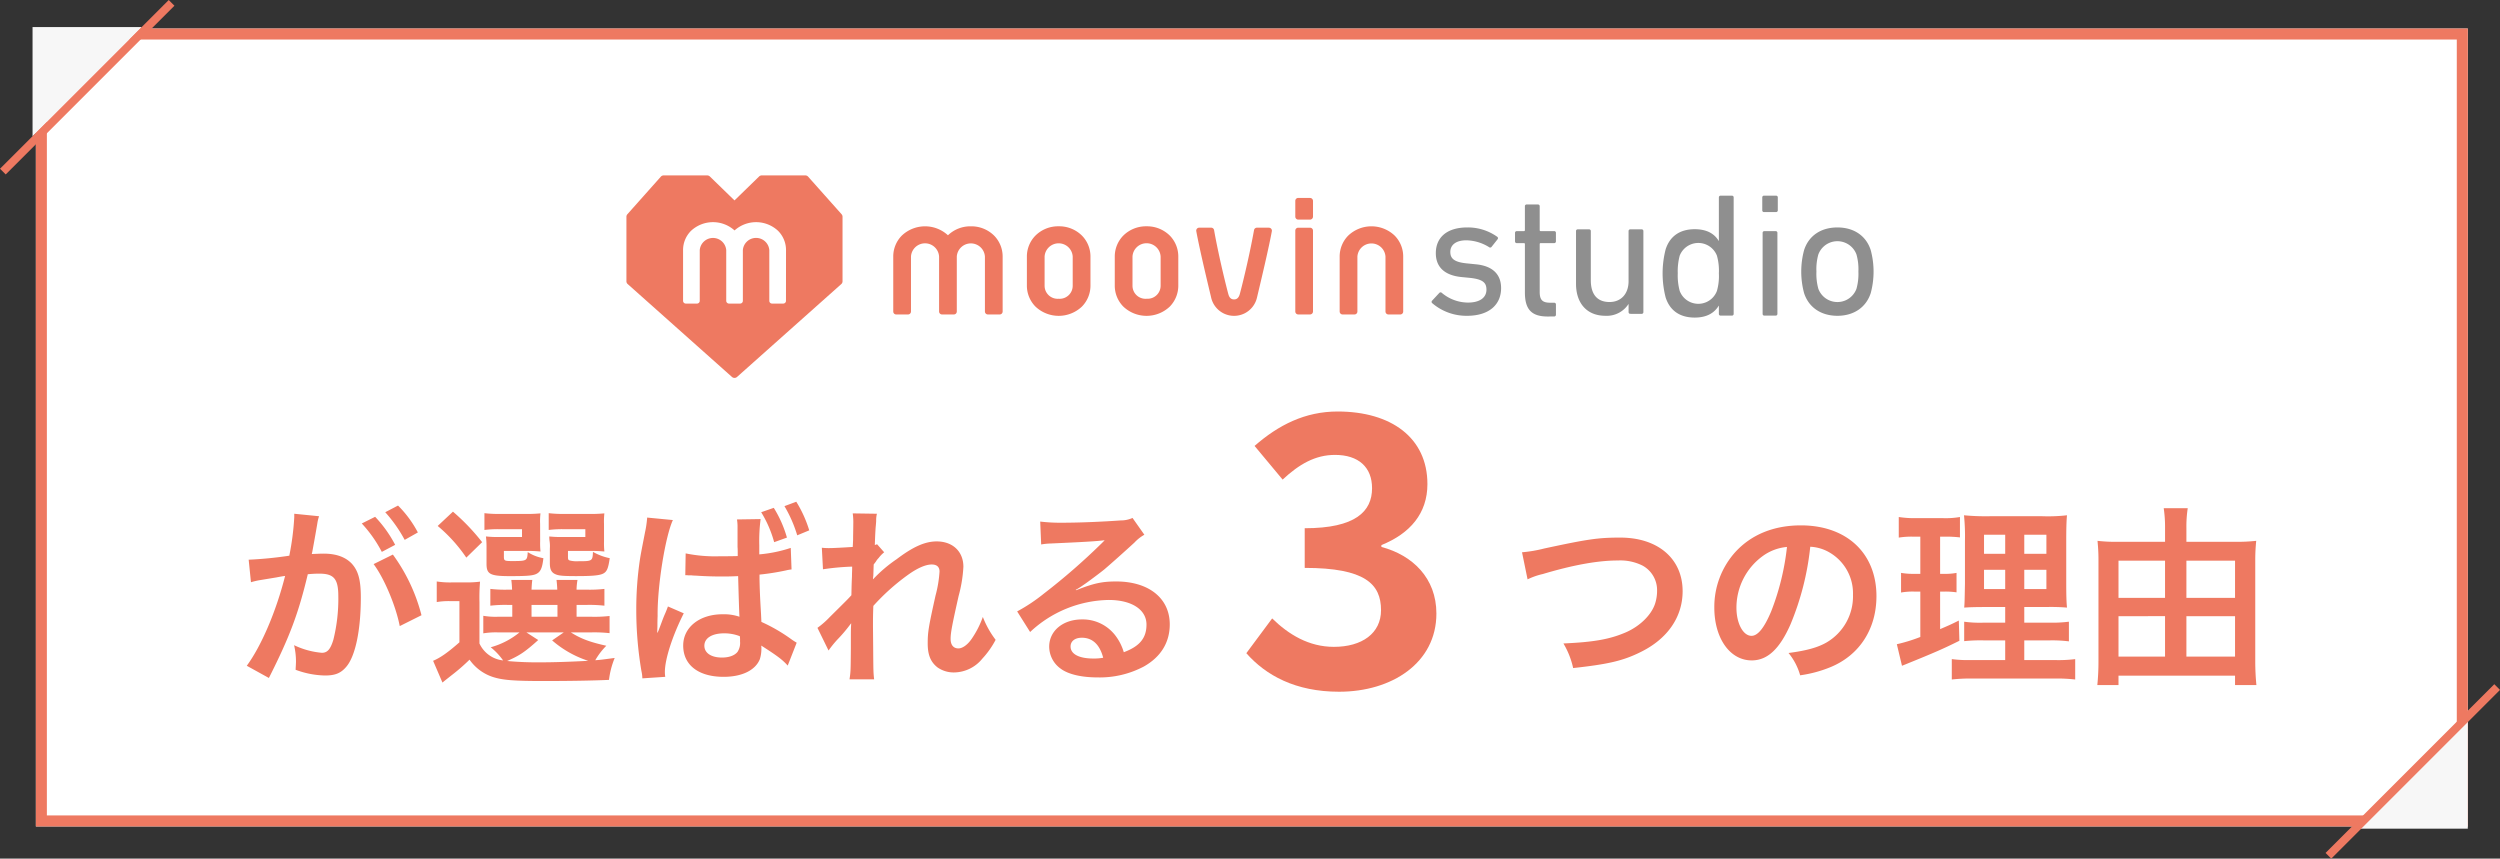 <svg xmlns="http://www.w3.org/2000/svg" width="681.556" height="234.083" viewBox="0 0 681.556 234.083">
  <rect x="0" y="0" width="681.556" height="234.083" fill="#333333" stroke="none"/>
  <g id="グループ_32474" data-name="グループ 32474" transform="translate(-34.222 -6827.633)">
    <g id="グループ_32466" data-name="グループ 32466" transform="translate(0 -1019.758)">
      <g id="グループ_32427" data-name="グループ 32427" transform="translate(35 7848.169)">
        <g id="長方形_1519" data-name="長方形 1519" transform="translate(9 7)" fill="#fff" stroke="#ee7961" stroke-width="3">
          <rect width="663" height="217.527" stroke="none"/>
          <rect x="1.5" y="1.5" width="660" height="214.527" fill="none"/>
        </g>
        <g id="グループ_32428" data-name="グループ 32428" transform="translate(0)">
          <path id="パス_11573" data-name="パス 11573" d="M29.807,0V29.807H0Z" transform="translate(37.903 36.415) rotate(180)" fill="#f7f7f7"/>
          <line id="線_75" data-name="線 75" y1="46" x2="46" fill="none" stroke="#ee7961" stroke-width="2.2"/>
        </g>
      </g>
      <path id="パス_32817" data-name="パス 32817" d="M30,0V30H0Z" transform="translate(677 8043.305)" fill="#f7f7f7"/>
      <line id="線_76" data-name="線 76" y1="46" x2="46" transform="translate(669 8034.696)" fill="none" stroke="#ee7961" stroke-width="2.2"/>
    </g>
    <g id="グループ_32467" data-name="グループ 32467" transform="translate(14 -1019.758)">
      <g id="logo-1" transform="translate(191 7895.208)">
        <g id="グループ_21" data-name="グループ 21">
          <path id="パス_150" data-name="パス 150" d="M437.14,95.362,428.012,85.11a1.054,1.054,0,0,0-.775-.342H415.375a1.061,1.061,0,0,0-.725.293l-6.709,6.528-6.718-6.527a1.051,1.051,0,0,0-.725-.29H388.635a1.04,1.04,0,0,0-.775.342l-9.126,10.249a1,1,0,0,0-.256.664v17.614a.986.986,0,0,0,.338.747l28.434,25.328a1.044,1.044,0,0,0,1.383,0l28.422-25.322a.992.992,0,0,0,.338-.747V96.024a1.011,1.011,0,0,0-.256-.662m-15.162,23.605a.732.732,0,0,1-.218.527.76.76,0,0,1-.535.219H418.19a.761.761,0,0,1-.539-.217.732.732,0,0,1-.22-.529h0V105.133a3.617,3.617,0,0,0-7.21,0v13.834a.732.732,0,0,1-.218.527.761.761,0,0,1-.535.219H406.44a.754.754,0,0,1-.753-.747V105.133a3.623,3.623,0,0,0-7.219,0v13.834a.754.754,0,0,1-.761.747H394.68a.767.767,0,0,1-.538-.218.739.739,0,0,1-.222-.528V105.133a7.385,7.385,0,0,1,2.187-5.27,8.773,8.773,0,0,1,11.849-.088,8.766,8.766,0,0,1,11.843.088,7.41,7.41,0,0,1,2.188,5.27Z" transform="translate(-378.478 -84.768)" fill="#ee7961"/>
          <path id="パス_151" data-name="パス 151" d="M464.608,92.954a8.8,8.8,0,0,0-6.349,2.538,8.138,8.138,0,0,0-2.319,5.713v7.91a8.121,8.121,0,0,0,2.319,5.713,9.2,9.2,0,0,0,12.692,0,8.178,8.178,0,0,0,2.309-5.713v-7.91a8.136,8.136,0,0,0-2.314-5.713,8.8,8.8,0,0,0-6.342-2.538m0,19.753a3.551,3.551,0,0,1-3.82-3.271q-.013-.16-.011-.323V101.2a3.84,3.84,0,0,1,7.668,0v7.91a3.551,3.551,0,0,1-3.509,3.6q-.164,0-.323-.011" transform="translate(-322.807 -79.077)" fill="#ee7961"/>
          <path id="パス_152" data-name="パス 152" d="M450.668,92.954a8.76,8.76,0,0,0-6.339,2.538A8.116,8.116,0,0,0,442,101.205v7.91a8.119,8.119,0,0,0,2.326,5.713,9.2,9.2,0,0,0,12.69,0,8.136,8.136,0,0,0,2.318-5.713v-7.91a8.094,8.094,0,0,0-2.323-5.713,8.775,8.775,0,0,0-6.349-2.538m0,19.753a3.557,3.557,0,0,1-3.823-3.266q-.013-.164-.011-.323v-7.91a3.838,3.838,0,0,1,7.663,0v7.91a3.551,3.551,0,0,1-3.492,3.6q-.168,0-.337-.011" transform="translate(-332.826 -79.077)" fill="#ee7961"/>
          <path id="パス_153" data-name="パス 153" d="M442,92.954a8.8,8.8,0,0,0-6.251,2.444,9.2,9.2,0,0,0-12.59.095,8.1,8.1,0,0,0-2.323,5.713v14.971a.8.8,0,0,0,.792.81h3.228a.812.812,0,0,0,.814-.81h0V101.205a3.837,3.837,0,0,1,7.661,0v14.971a.808.808,0,0,0,.8.81h3.228a.8.8,0,0,0,.8-.8V101.205a3.842,3.842,0,0,1,7.668,0v14.971a.81.81,0,0,0,.808.81h3.222a.807.807,0,0,0,.8-.81V101.205a8.094,8.094,0,0,0-2.323-5.713A8.782,8.782,0,0,0,442,92.954" transform="translate(-348.093 -79.072)" fill="#ee7961"/>
          <path id="パス_154" data-name="パス 154" d="M506.618,95.493a9.182,9.182,0,0,0-12.679,0,8.132,8.132,0,0,0-2.324,5.713v14.971a.807.807,0,0,0,.8.81h3.228a.8.8,0,0,0,.808-.794V101.205a3.837,3.837,0,0,1,7.657,0v14.971a.81.81,0,0,0,.81.81h3.221a.8.8,0,0,0,.8-.8V101.205a8.089,8.089,0,0,0-2.324-5.713" transform="translate(-297.172 -79.071)" fill="#ee7961"/>
          <path id="パス_155" data-name="パス 155" d="M488.521,93.174H485.3a.8.8,0,0,0-.8.8h0v22.04a.807.807,0,0,0,.8.81h3.218a.812.812,0,0,0,.808-.81V93.974a.808.808,0,0,0-.808-.8" transform="translate(-302.151 -78.913)" fill="#ee7961"/>
          <path id="パス_156" data-name="パス 156" d="M488.7,93.173h-3.268a.8.8,0,0,0-.791.663c-1.446,8.053-3.62,16.547-3.9,17.492-.37,1.259-1.061,1.4-1.544,1.4s-1.2-.144-1.548-1.4c-.249-.869-2.475-9.5-3.9-17.494a.8.8,0,0,0-.792-.663h-3.268a.806.806,0,0,0-.794.945c.4,2.2,1.4,7.055,3.959,17.688l.091.4a6.409,6.409,0,0,0,12.506,0l.27-1.143c.817-3.424,2.976-12.509,3.778-16.939a.806.806,0,0,0-.66-.931.778.778,0,0,0-.142-.012" transform="translate(-313.542 -78.918)" fill="#ee7961"/>
          <path id="パス_157" data-name="パス 157" d="M488.521,88.272H485.3a.8.8,0,0,0-.8.8h0v4.3a.808.808,0,0,0,.8.811h3.219a.812.812,0,0,0,.808-.811V89.082a.809.809,0,0,0-.808-.8" transform="translate(-302.151 -82.13)" fill="#ee7961"/>
          <path id="パス_158" data-name="パス 158" d="M506.355,113.764a.467.467,0,0,1-.012-.663l.012-.012,1.97-2.114a.467.467,0,0,1,.663-.012l.012.012a11.191,11.191,0,0,0,7.117,2.644c3.366,0,5.049-1.443,5.049-3.511,0-1.829-.861-2.834-4.472-3.221l-2.45-.24c-4.52-.482-6.88-2.742-6.88-6.493,0-4.375,3.129-7.019,8.562-7.019a13.759,13.759,0,0,1,8.178,2.549.455.455,0,0,1,.125.635l-.028.039-1.636,2.065a.467.467,0,0,1-.652.108l-.02-.016a12.138,12.138,0,0,0-6.2-1.875c-2.887,0-4.378,1.3-4.378,3.173,0,1.829,1.106,2.789,4.52,3.121l2.4.242c4.663.43,6.925,2.789,6.925,6.492,0,4.519-3.271,7.554-9.281,7.554a14.311,14.311,0,0,1-9.522-3.464" transform="translate(-286.704 -78.946)" fill="#8f8f8f"/>
          <path id="パス_159" data-name="パス 159" d="M528.277,119.832c-4.47,0-6.2-2.02-6.2-6.54V100.114a.253.253,0,0,0-.215-.289.246.246,0,0,0-.072,0H519.86a.46.46,0,0,1-.48-.43V97.035a.456.456,0,0,1,.431-.48h1.974a.255.255,0,0,0,.287-.289V89.774a.458.458,0,0,1,.43-.482.227.227,0,0,1,.05,0h3.079a.457.457,0,0,1,.479.43.219.219,0,0,1,0,.047v6.49a.257.257,0,0,0,.215.289.238.238,0,0,0,.07,0h3.658a.458.458,0,0,1,.479.437.193.193,0,0,1,0,.045v2.31a.458.458,0,0,1-.43.482h-3.7a.257.257,0,0,0-.291.215.547.547,0,0,0,0,.072v13.032c0,2.307.868,2.934,2.934,2.934h1.011a.457.457,0,0,1,.479.43.178.178,0,0,1,0,.044v2.789a.457.457,0,0,1-.43.482h-.052Z" transform="translate(-277.131 -81.361)" fill="#8f8f8f"/>
          <path id="パス_160" data-name="パス 160" d="M543.929,116.47a.458.458,0,0,1-.482-.43v-2.212H543.4A7.03,7.03,0,0,1,537.1,117c-5.049,0-7.983-3.462-7.983-8.7V93.917a.458.458,0,0,1,.431-.482h3.121a.459.459,0,0,1,.482.43.224.224,0,0,1,0,.049v13.416c0,3.751,1.685,5.918,5.1,5.918,3.127,0,5.192-2.21,5.192-5.674V93.917a.459.459,0,0,1,.43-.482H547a.458.458,0,0,1,.482.43v22.129a.46.46,0,0,1-.43.482H547Z" transform="translate(-270.237 -78.729)" fill="#8f8f8f"/>
          <path id="パス_161" data-name="パス 161" d="M559.118,120.624a.457.457,0,0,1-.479-.43.211.211,0,0,1,0-.045v-2.216h-.05c-1.106,1.829-3.076,3.222-6.54,3.222-3.992,0-6.779-1.872-7.933-5.528a26.37,26.37,0,0,1,0-13.032c1.154-3.659,3.94-5.531,7.933-5.531,3.464,0,5.434,1.345,6.54,3.174h.05V88.4a.458.458,0,0,1,.43-.48h3.121a.458.458,0,0,1,.482.43.212.212,0,0,1,0,.047v31.744a.458.458,0,0,1-.43.48h-3.124Zm-1.009-6.735a14.787,14.787,0,0,0,.532-4.807,14.987,14.987,0,0,0-.532-4.807,5.448,5.448,0,0,0-10.148,0,16.519,16.519,0,0,0-.527,4.807,16.041,16.041,0,0,0,.527,4.807,5.421,5.421,0,0,0,10.148,0" transform="translate(-260.815 -82.393)" fill="#8f8f8f"/>
          <path id="パス_162" data-name="パス 162" d="M559.282,92.393a.457.457,0,0,1-.482-.43.216.216,0,0,1,0-.049V88.4a.454.454,0,0,1,.43-.48.245.245,0,0,1,.051,0h3.271a.455.455,0,0,1,.481.43.248.248,0,0,1,0,.049v3.509a.455.455,0,0,1-.43.48.229.229,0,0,1-.049,0Zm.095,28.229a.458.458,0,0,1-.481-.43V98.069a.458.458,0,0,1,.43-.482h3.121a.457.457,0,0,1,.48.43.216.216,0,0,1,0,.047v22.072a.457.457,0,0,1-.43.482h-.038Z" transform="translate(-249.144 -82.393)" fill="#8f8f8f"/>
          <path id="パス_163" data-name="パス 163" d="M565.632,111.023a22.55,22.55,0,0,1,0-11.687c1.249-3.943,4.617-6.2,9.087-6.2s7.839,2.26,9.089,6.2a22.546,22.546,0,0,1,0,11.687c-1.249,3.892-4.617,6.2-9.089,6.2s-7.838-2.309-9.087-6.2m14.282-1.154a15.063,15.063,0,0,0,.529-4.712,14.766,14.766,0,0,0-.529-4.667,5.545,5.545,0,0,0-10.388,0,14.826,14.826,0,0,0-.527,4.667,15.174,15.174,0,0,0,.527,4.712,5.544,5.544,0,0,0,10.388,0" transform="translate(-244.58 -78.947)" fill="#8f8f8f"/>
        </g>
      </g>
      <g id="グループ_32465" data-name="グループ 32465" transform="translate(-15 -16)">
        <path id="パス_32937" data-name="パス 32937" d="M37.076-28.6c2.86,3.8,6.084,11.44,7.124,16.9l5.928-2.964a48.363,48.363,0,0,0-7.8-16.536ZM21.788-40.04a12.1,12.1,0,0,1,.416-1.612l-6.76-.676v.936a73.146,73.146,0,0,1-1.352,10.5A106.8,106.8,0,0,1,3.016-29.8L3.64-23.66a21.352,21.352,0,0,1,2.132-.52l4.732-.78c1.664-.312,1.664-.312,2.444-.416C10.5-15.7,6.5-6.344,2.5-.884L8.528,2.444c5.72-11.336,8.06-17.628,10.608-28.288,1.2-.1,2.028-.156,3.12-.156,4,0,5.2,1.4,5.2,6.188A46.2,46.2,0,0,1,26.1-7.956c-.78,2.548-1.612,3.536-3.12,3.536A21.768,21.768,0,0,1,15.392-6.5a19.531,19.531,0,0,1,.52,4.42c0,.52-.052,1.3-.1,2.288a24.107,24.107,0,0,0,8.008,1.56c2.756,0,4.316-.624,5.772-2.34,2.5-2.86,4-9.984,4-18.928,0-4.732-.676-7.228-2.444-9.2-1.716-1.82-4.264-2.756-7.7-2.756-.936,0-1.664.052-3.224.1.156-.676.156-.676.312-1.56.52-2.808.884-4.94,1.144-6.448Zm12.064.364a35.1,35.1,0,0,1,5.46,7.748l3.64-1.924a33.7,33.7,0,0,0-5.46-7.644ZM49.14-37.232a30.072,30.072,0,0,0-5.408-7.332l-3.484,1.82a38.313,38.313,0,0,1,5.3,7.54ZM65.936-18.2a51.087,51.087,0,0,1,.156-5.616,27.953,27.953,0,0,1-3.9.208H58.448a23.611,23.611,0,0,1-4.16-.26v5.616a19.294,19.294,0,0,1,3.484-.26h2.7V-7.28c-3.12,2.756-5.2,4.212-7.176,5.044l2.548,5.928c.884-.728,1.3-1.04,2.34-1.872a52.908,52.908,0,0,0,5.044-4.368,12.514,12.514,0,0,0,6.4,4.732c2.6.832,5.616,1.092,13.728,1.092,6.656,0,13.312-.1,17.888-.312a22.9,22.9,0,0,1,1.56-5.98c-3.9.52-3.9.52-5.3.624a19,19,0,0,1,3.016-3.952c-4.472-.988-6.968-1.924-9.672-3.64h5.564a38.178,38.178,0,0,1,4.992.208v-4.68a36.666,36.666,0,0,1-4.992.208h-4v-3.224h2.7a36.852,36.852,0,0,1,4.888.208V-21.84a34.964,34.964,0,0,1-4.836.208H92.4a17.569,17.569,0,0,1,.26-2.652h-5.72c.1.884.156,1.4.208,2.652h-7.02c.052-1.144.1-1.82.208-2.652H74.62c.1.884.156,1.4.208,2.652H73.736A34,34,0,0,1,68.9-21.84v4.576a35.453,35.453,0,0,1,4.836-.208H74.88v3.224h-3.9a19.781,19.781,0,0,1-4-.26v4.784a20.742,20.742,0,0,1,4-.26h5.876A21.308,21.308,0,0,1,69-5.928a17.372,17.372,0,0,1,3.38,3.588,8.028,8.028,0,0,1-6.448-4.628ZM78.728-9.984H88.92L85.748-7.8a28.225,28.225,0,0,0,9.828,5.564c-4.732.26-9.308.416-13.1.416a88.92,88.92,0,0,1-9-.364C76.8-3.64,78.26-4.576,81.952-7.9Zm1.4-7.488H87.2v3.224H80.132Zm2.34-22.1a18.64,18.64,0,0,1,.1-2.86A41.63,41.63,0,0,1,78-42.276H71.552a33.3,33.3,0,0,1-4.264-.208v4.576a29.508,29.508,0,0,1,4.212-.208h6.032v2.132H71.344a30.22,30.22,0,0,1-3.64-.156,24.939,24.939,0,0,1,.156,3.068v4.42c0,2.808.988,3.328,6.4,3.328,4.212,0,5.824-.1,6.864-.468,1.4-.52,1.924-1.56,2.236-4.42a11.432,11.432,0,0,1-4.264-1.664c-.156,2.392-.208,2.444-4.264,2.444-2.08,0-2.236-.1-2.236-1.2v-1.56h6.656c1.248,0,2.028.052,3.328.156a20.579,20.579,0,0,1-.1-2.808Zm17.42,0a19.419,19.419,0,0,1,.1-2.86,41.63,41.63,0,0,1-4.576.156H89.076a33.824,33.824,0,0,1-4.264-.208v4.576a29.508,29.508,0,0,1,4.212-.208H94.8v2.132h-6.24a29.813,29.813,0,0,1-3.588-.156,8.051,8.051,0,0,0,.052,1.092,9.608,9.608,0,0,1,.1,2.236v4c0,1.612.416,2.5,1.508,2.964.884.416,2.132.52,5.72.52,4.108,0,6.136-.156,7.176-.624,1.144-.52,1.508-1.4,1.924-4.264a15.473,15.473,0,0,1-4.576-1.716c-.1,2.5-.208,2.548-3.952,2.548a7.726,7.726,0,0,1-2.392-.208c-.416-.156-.468-.312-.468-1.04v-1.56h6.6c1.248,0,2.028.052,3.328.156a20.985,20.985,0,0,1-.1-2.808ZM54.548-39a41.75,41.75,0,0,1,7.8,8.632l4.316-4.212a57.985,57.985,0,0,0-7.956-8.32Zm67.5,13.416h.312a2.286,2.286,0,0,1,.468.052h.936c.26.052.78.052,1.56.1,2.444.156,4.524.208,6.5.208,1.352,0,2.548,0,4.628-.1.156,5.616.26,9.308.364,11.076a13.182,13.182,0,0,0-4.628-.676c-6.24,0-10.712,3.536-10.712,8.528,0,5.3,4.16,8.528,11.024,8.528,5.044,0,8.684-1.82,9.88-4.836a9.577,9.577,0,0,0,.416-2.912,3.937,3.937,0,0,0-.052-.78c4.472,2.86,5.772,3.848,7.228,5.46l2.444-6.24a15.747,15.747,0,0,1-1.456-.936,46.239,46.239,0,0,0-8.164-4.732l-.1-2.132-.156-2.7c-.156-2.912-.208-4.42-.26-6.864v-1.2a65.95,65.95,0,0,0,7.228-1.144,9.932,9.932,0,0,1,1.508-.26L150.8-33.02a37.026,37.026,0,0,1-8.58,1.768V-33.7a45.905,45.905,0,0,1,.364-7.176l-6.448.1a11.616,11.616,0,0,1,.156,2.08v5.46c.052.416.052,1.248.052,2.444-1.924.052-3.12.052-4.836.052a39.821,39.821,0,0,1-9.36-.78Zm14.872,16.64a8.181,8.181,0,0,1,.052,1.4,4.437,4.437,0,0,1-.676,2.86c-.78.988-2.288,1.56-4.264,1.56-2.912,0-4.784-1.248-4.784-3.224,0-2.08,2.08-3.38,5.408-3.38A11.6,11.6,0,0,1,136.916-8.944ZM116.584,2.132a8.086,8.086,0,0,1-.1-1.352c0-3.484,2.08-9.88,5.148-15.964l-4.316-1.872c-.312.884-.52,1.352-.624,1.612-.572,1.3-.624,1.456-1.4,3.536l-.572,1.508-.26.52H114.4c0-.78.052-1.352.052-1.924v-.624s0-.728.052-2.028c-.1-8.112,2.08-21.632,4.16-26.156l-7.02-.676v.156a27.913,27.913,0,0,1-.572,3.848c-1.144,5.876-1.144,5.876-1.4,7.488a91.744,91.744,0,0,0-.988,13.728A99.661,99.661,0,0,0,110.084.52a10.387,10.387,0,0,1,.26,2.028ZM142.74-42.744a31.335,31.335,0,0,1,3.536,8.164l3.484-1.248a31.8,31.8,0,0,0-3.588-8.112Zm13.1,4.94a33.059,33.059,0,0,0-3.536-7.8l-3.224,1.2a35.734,35.734,0,0,1,3.484,7.956Zm17.368,13.312c.052-.624.1-.936.1-.936l.1-3.068c.312-.416.416-.52.624-.832a4.73,4.73,0,0,1,.728-.936,8.7,8.7,0,0,1,1.508-1.56l-1.924-2.184c-.364.1-.572.208-.624.208.1-3.172.156-3.588.208-4.628.1-1.04.156-1.716.156-1.976a7.252,7.252,0,0,1,.208-1.924l-6.6-.1a17.277,17.277,0,0,1,.156,2.912c0,1.2-.052,2.808-.052,4.264-.052,1.2-.052,1.2-.1,1.976-2.444.156-5.3.312-6.292.312a16.128,16.128,0,0,1-2.132-.1l.312,5.876a67,67,0,0,1,7.956-.728c0,1.4-.052,1.508-.052,2.7-.1,2.028-.1,2.6-.156,5.1-.988,1.092-.988,1.092-5.876,5.928a23.3,23.3,0,0,1-3.38,2.964L161.1-5.044a29.691,29.691,0,0,1,2.392-2.964,40.494,40.494,0,0,0,3.692-4.368l.1-.052c-.1,1.4-.1,1.4-.1,6.968-.052,6.136-.052,6.136-.364,8.268h6.708c-.208-1.924-.208-2.08-.26-8.58-.052-5.772-.052-5.772-.052-6.188,0-1.456,0-2.912.1-5.252a59.114,59.114,0,0,1,9.464-8.476c2.548-1.82,4.784-2.808,6.448-2.808,1.4,0,2.132.676,2.132,1.924a32.97,32.97,0,0,1-1.092,6.552c-1.924,8.632-2.132,10.036-2.132,13.052,0,3.172.832,5.1,2.7,6.552A7.726,7.726,0,0,0,195.312.936a10.059,10.059,0,0,0,7.7-3.744,23.727,23.727,0,0,0,3.64-5.148,25.279,25.279,0,0,1-3.484-6.24,25.526,25.526,0,0,1-3.016,5.928c-1.092,1.612-2.5,2.652-3.64,2.652-1.352,0-2.132-.936-2.132-2.6s.416-3.848,2.184-11.7a37.2,37.2,0,0,0,1.3-7.956c0-4.16-2.912-6.916-7.28-6.916-3.172,0-6.448,1.456-10.972,4.888a38.129,38.129,0,0,0-6.344,5.408Zm55.276,2.912a20.408,20.408,0,0,0,2.132-1.352c1.04-.676,4.784-3.484,5.72-4.264,1.768-1.508,5.564-4.888,8.164-7.28a11.146,11.146,0,0,1,2.7-2.132l-3.224-4.576a7.662,7.662,0,0,1-3.224.676c-5.044.364-11.388.624-15.808.624a47.029,47.029,0,0,1-6.136-.312l.26,6.24a17.541,17.541,0,0,1,2.5-.26c9.412-.416,12.74-.624,14.716-.884l.052.052-.936.936a173.632,173.632,0,0,1-15.548,13.52,46.767,46.767,0,0,1-7.332,4.888l3.536,5.616a32.04,32.04,0,0,1,21.424-8.736c6.292,0,10.3,2.652,10.3,6.708,0,3.692-1.872,5.928-6.188,7.54a13.985,13.985,0,0,0-2.392-4.68,11.192,11.192,0,0,0-9-4.264c-5.2,0-8.944,3.12-8.944,7.436A7.422,7.422,0,0,0,224.38-.1c2.08,1.56,5.72,2.392,10.088,2.392A25.727,25.727,0,0,0,247.052-.676c4.628-2.6,7.072-6.552,7.072-11.492,0-7.124-5.72-11.7-14.612-11.7-3.9,0-6.188.52-10.92,2.392Zm7.488,18.512a14.074,14.074,0,0,1-2.7.208c-3.848,0-6.188-1.2-6.188-3.276,0-1.456,1.2-2.392,3.068-2.392C233.064-8.528,235.04-6.656,235.976-3.068Zm115.7-21.372a18.97,18.97,0,0,1,4.16-1.456c8.372-2.5,15.08-3.692,20.488-3.692a13.551,13.551,0,0,1,6.708,1.4,7.615,7.615,0,0,1,3.952,6.76,11.465,11.465,0,0,1-.572,3.692c-1.04,3.068-4.108,6.032-7.852,7.7-4.42,1.924-8.788,2.7-17.108,3.068A22.539,22.539,0,0,1,364.1-.26c9.516-1.04,13.572-1.976,18.3-4.316,7.384-3.588,11.544-9.568,11.544-16.64,0-8.84-6.708-14.612-17-14.612-6.032,0-8.84.416-20.7,2.964a37.171,37.171,0,0,1-6.084,1.04Zm77.064-8.892a11.365,11.365,0,0,1,5.252,1.56,12.883,12.883,0,0,1,6.4,11.544,14.559,14.559,0,0,1-7.228,13c-2.444,1.4-5.564,2.236-10.348,2.86a16.588,16.588,0,0,1,3.172,6.084,34,34,0,0,0,8.164-2.184c7.956-3.224,12.636-10.4,12.636-19.4,0-11.7-8.112-19.292-20.592-19.292-7.384,0-13.52,2.5-17.888,7.28a22.337,22.337,0,0,0-5.72,15.132c0,8.372,4.264,14.4,10.192,14.4,4.264,0,7.592-3.068,10.556-9.776A75.228,75.228,0,0,0,428.74-33.332Zm-6.344.052A68.532,68.532,0,0,1,418.08-15.7c-1.872,4.472-3.64,6.656-5.356,6.656-2.288,0-4.108-3.38-4.108-7.644a17.41,17.41,0,0,1,7.072-14.04A13.237,13.237,0,0,1,422.4-33.28ZM481.884-2.444h-9.308a32.794,32.794,0,0,1-5.252-.26V2.86A45.192,45.192,0,0,1,473.2,2.6h21.892a43.751,43.751,0,0,1,5.876.26V-2.7a36.2,36.2,0,0,1-5.512.26h-8.372V-7.8h6.708a37.122,37.122,0,0,1,5.46.26V-12.9a36.2,36.2,0,0,1-5.512.26h-6.656V-16.9h5.98a53.233,53.233,0,0,1,5.668.156c-.156-1.508-.208-3.328-.208-6.968V-34.788c0-3.172.052-5.616.208-7.124a45.133,45.133,0,0,1-6.708.26H477.672a61.956,61.956,0,0,1-7.02-.26,56.6,56.6,0,0,1,.26,6.968v11.752c-.1,5.252-.1,5.252-.208,6.448,1.56-.1,2.756-.156,6.24-.156h4.94v4.264H476.06a31.132,31.132,0,0,1-5.356-.26v5.3a42.647,42.647,0,0,1,5.408-.208h5.772Zm0-34.164v5.2h-5.772v-5.2Zm5.2,0h6.032v5.2h-6.032Zm-5.2,9.568v5.252h-5.772V-27.04Zm5.2,0h6.032v5.252h-6.032Zm-28.34-9.048v10.14h-1.612a18.965,18.965,0,0,1-3.64-.26v5.356a18.165,18.165,0,0,1,3.536-.26h1.716V-8.736a44.142,44.142,0,0,1-6.4,1.976l1.4,5.876,1.04-.416c8.06-3.276,10.088-4.16,14.612-6.4l-.156-5.512c-2.288,1.144-2.912,1.4-5.1,2.34V-21.112h1.2a21.7,21.7,0,0,1,3.276.208v-5.3a16.1,16.1,0,0,1-3.276.26h-1.2v-10.14h1.56a30.155,30.155,0,0,1,3.848.208v-5.564a22.708,22.708,0,0,1-4.628.312H457.6a27.733,27.733,0,0,1-4.732-.312v5.616a21.92,21.92,0,0,1,3.9-.26Zm72.54,1.4v-3.744a33.166,33.166,0,0,1,.364-5.408H525.1a34.688,34.688,0,0,1,.364,5.356v3.8H512.668a41.373,41.373,0,0,1-5.616-.26c.156,1.664.26,3.172.26,4.992V-2.08A63.791,63.791,0,0,1,507,4.368h5.772V1.82h31.772V4.368h5.824c-.208-2.132-.312-4.316-.312-6.4V-29.692c0-2.028.1-3.588.26-5.252a47.185,47.185,0,0,1-5.876.26Zm0,31.3V-14.4h13.26V-3.38Zm0-16.016v-10.14h13.26V-19.4Zm-5.824-10.14V-19.4H512.772v-10.14Zm0,15.132V-3.38H512.772V-14.4Z" transform="translate(100 8045.779)" fill="#ee7961"/>
        <path id="パス_11672" data-name="パス 11672" d="M27.948,1.428c14.382,0,26.52-7.854,26.52-21.318,0-9.69-6.528-15.912-14.994-18.156v-.51c7.854-3.162,12.546-8.67,12.546-16.626,0-12.648-9.894-19.788-24.48-19.788-8.874,0-16.116,3.672-22.644,9.384l7.65,9.18c4.488-4.182,8.874-6.732,14.28-6.732,6.426,0,10.1,3.366,10.1,9.078,0,6.324-4.488,10.914-18.36,10.914v10.812c16.422,0,20.808,4.386,20.808,11.526,0,6.324-5.2,10-12.852,10-6.834,0-12.342-3.366-16.83-7.752L2.652-9.078C7.956-3.06,16.014,1.428,27.948,1.428Z" transform="translate(372.348 8050.545)" fill="#ee7961"/>
      </g>
    </g>
  </g>
</svg>
